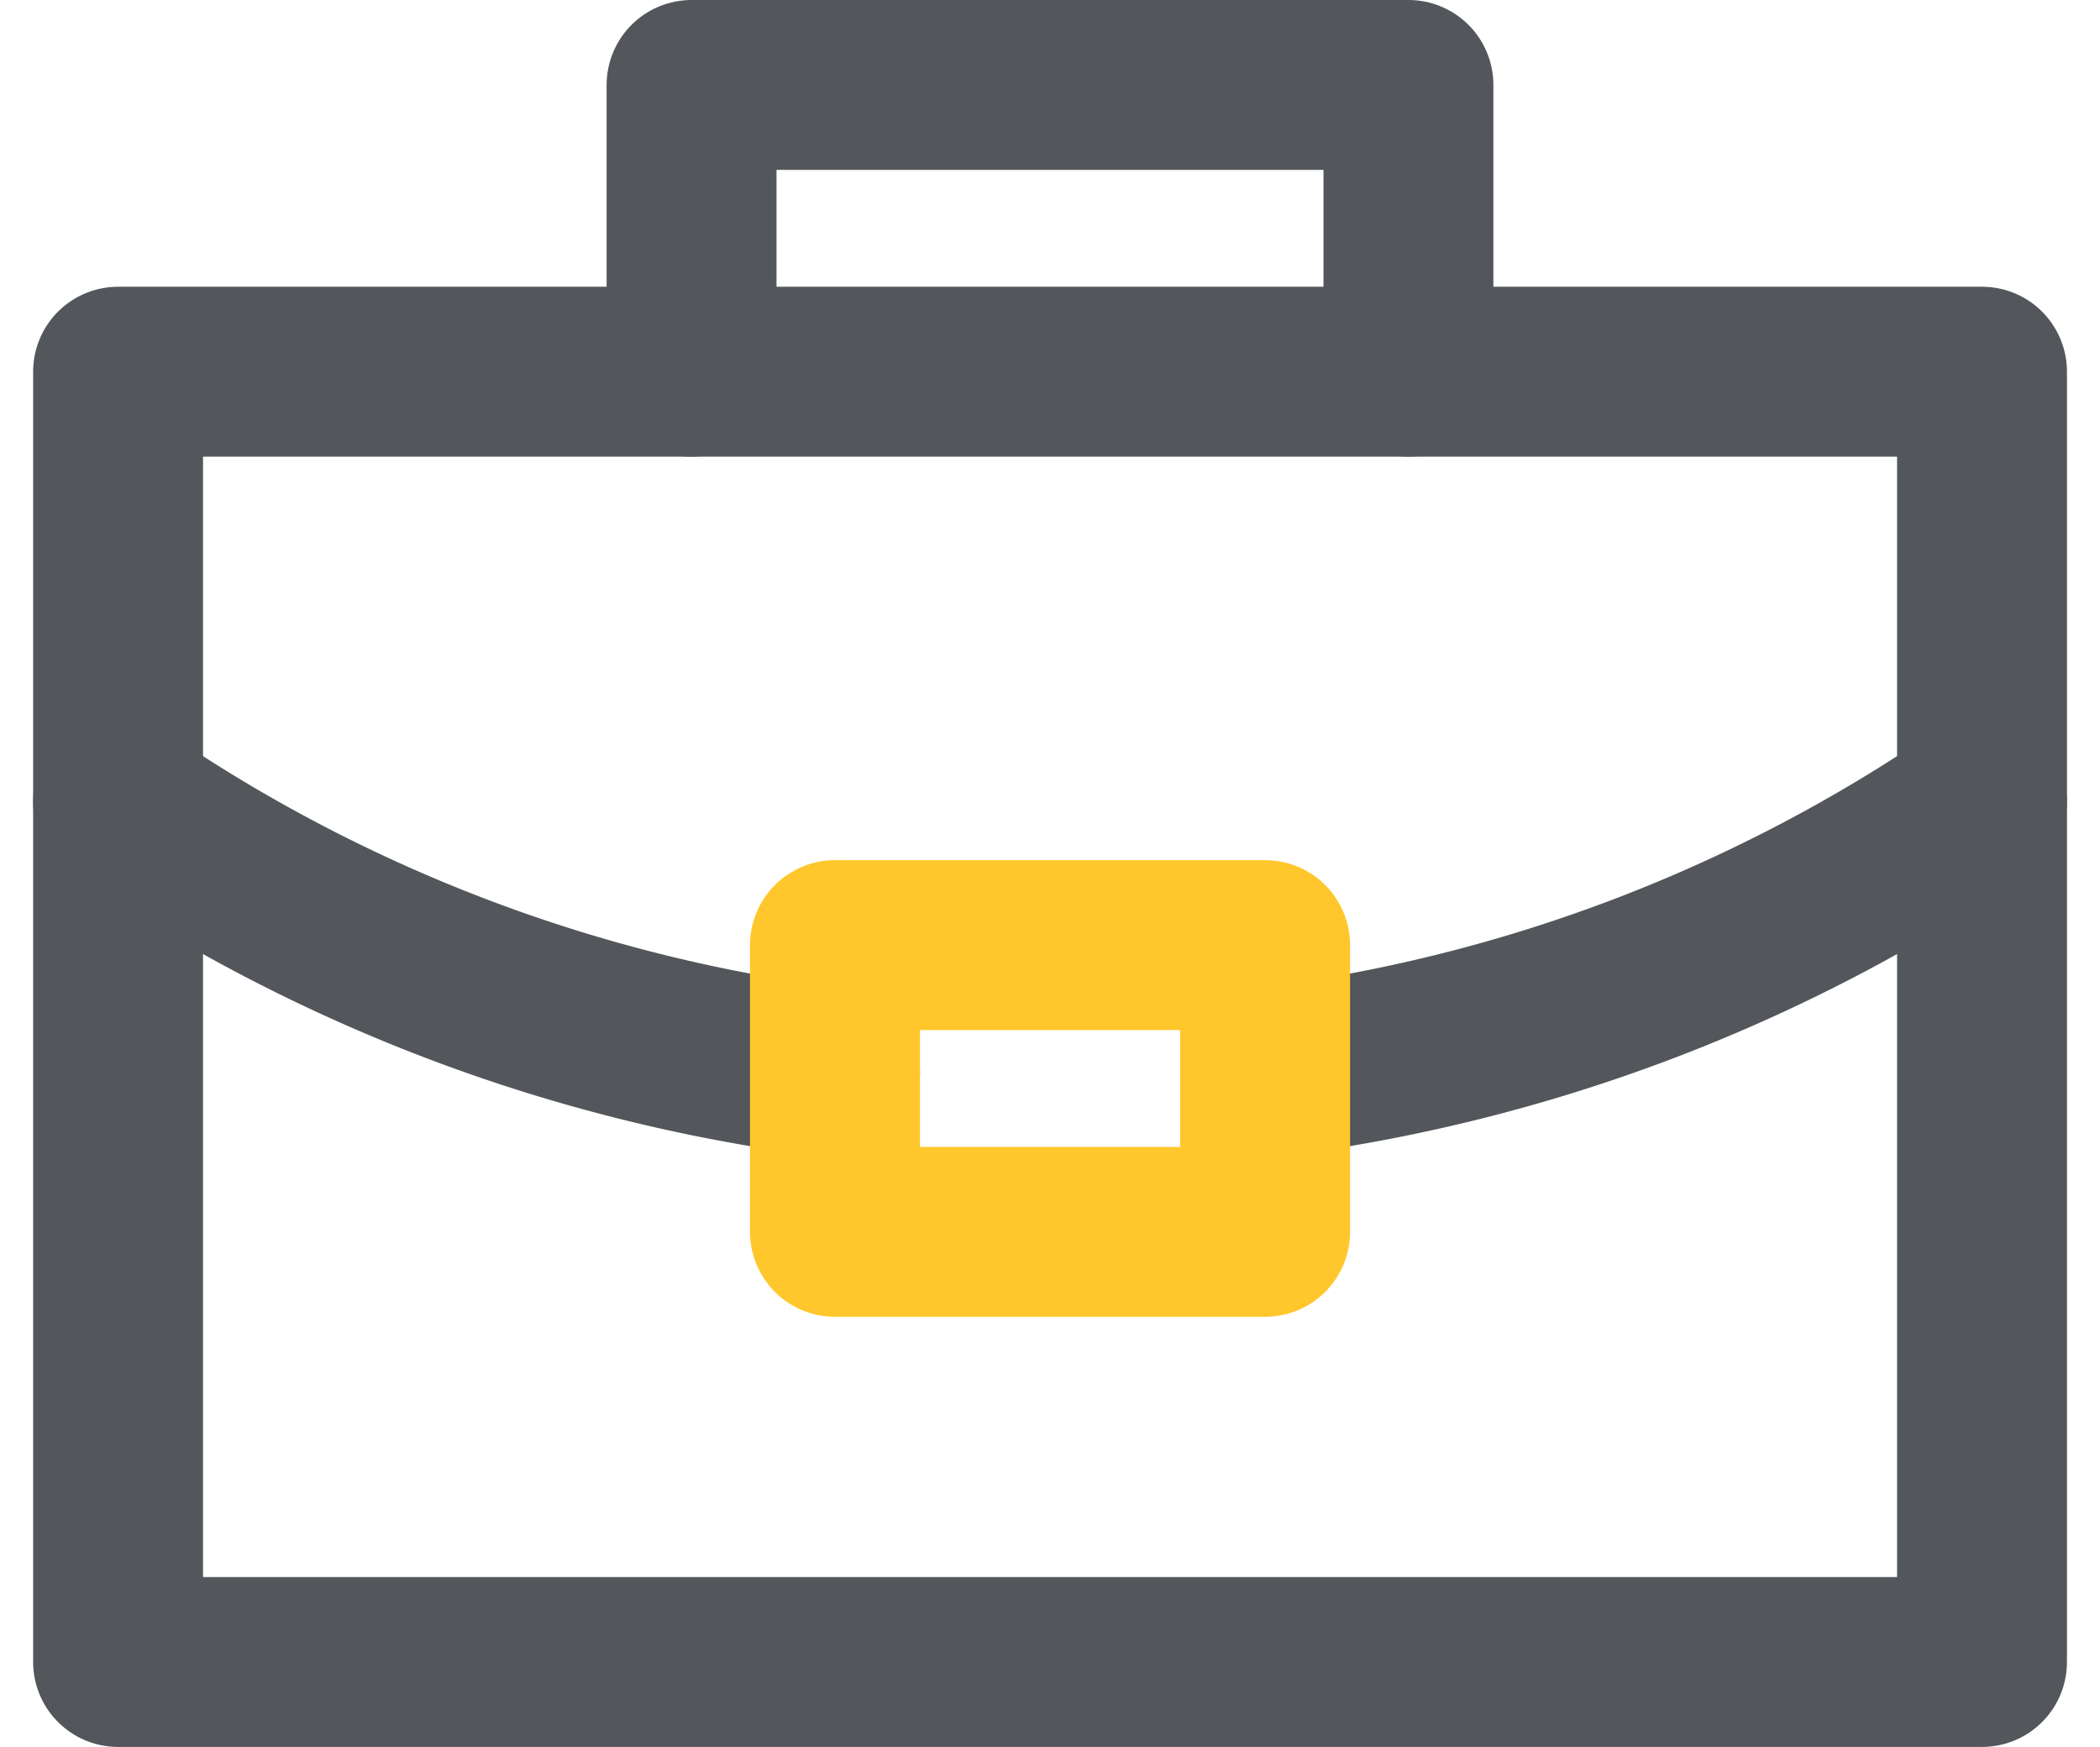 <svg xmlns="http://www.w3.org/2000/svg" width="24.721" height="20.566" viewBox="0 0 24.721 20.566">
  <g id="Group_175831" data-name="Group 175831" transform="translate(-0.11 -1.5)">
    <rect id="Rectangle_151279" data-name="Rectangle 151279" width="21.942" height="15.191" transform="translate(1.5 5.876)" fill="none" stroke="#53565a" stroke-linecap="round" stroke-linejoin="round" stroke-width="2"/>
    <path id="Path_22385" data-name="Path 22385" d="M5.5,5.876V2.5h8.439V5.876" transform="translate(2.751)" fill="none" stroke="#53565a" stroke-linecap="round" stroke-linejoin="round" stroke-width="2"/>
    <path id="Path_22386" data-name="Path 22386" d="M17.939,7.5A19.087,19.087,0,0,1,9.5,10.69" transform="translate(5.503 3.439)" fill="none" stroke="#53565a" stroke-linecap="round" stroke-linejoin="round" stroke-width="2"/>
    <path id="Path_22387" data-name="Path 22387" d="M9.939,10.69A19.087,19.087,0,0,1,1.5,7.5" transform="translate(0 3.439)" fill="none" stroke="#53565a" stroke-linecap="round" stroke-linejoin="round" stroke-width="2"/>
    <rect id="Rectangle_151280" data-name="Rectangle 151280" width="5.064" height="3.376" transform="translate(9.939 12.627)" fill="none" stroke="#ffc72c" stroke-linecap="round" stroke-linejoin="round" stroke-width="2"/>
  </g>
</svg>
